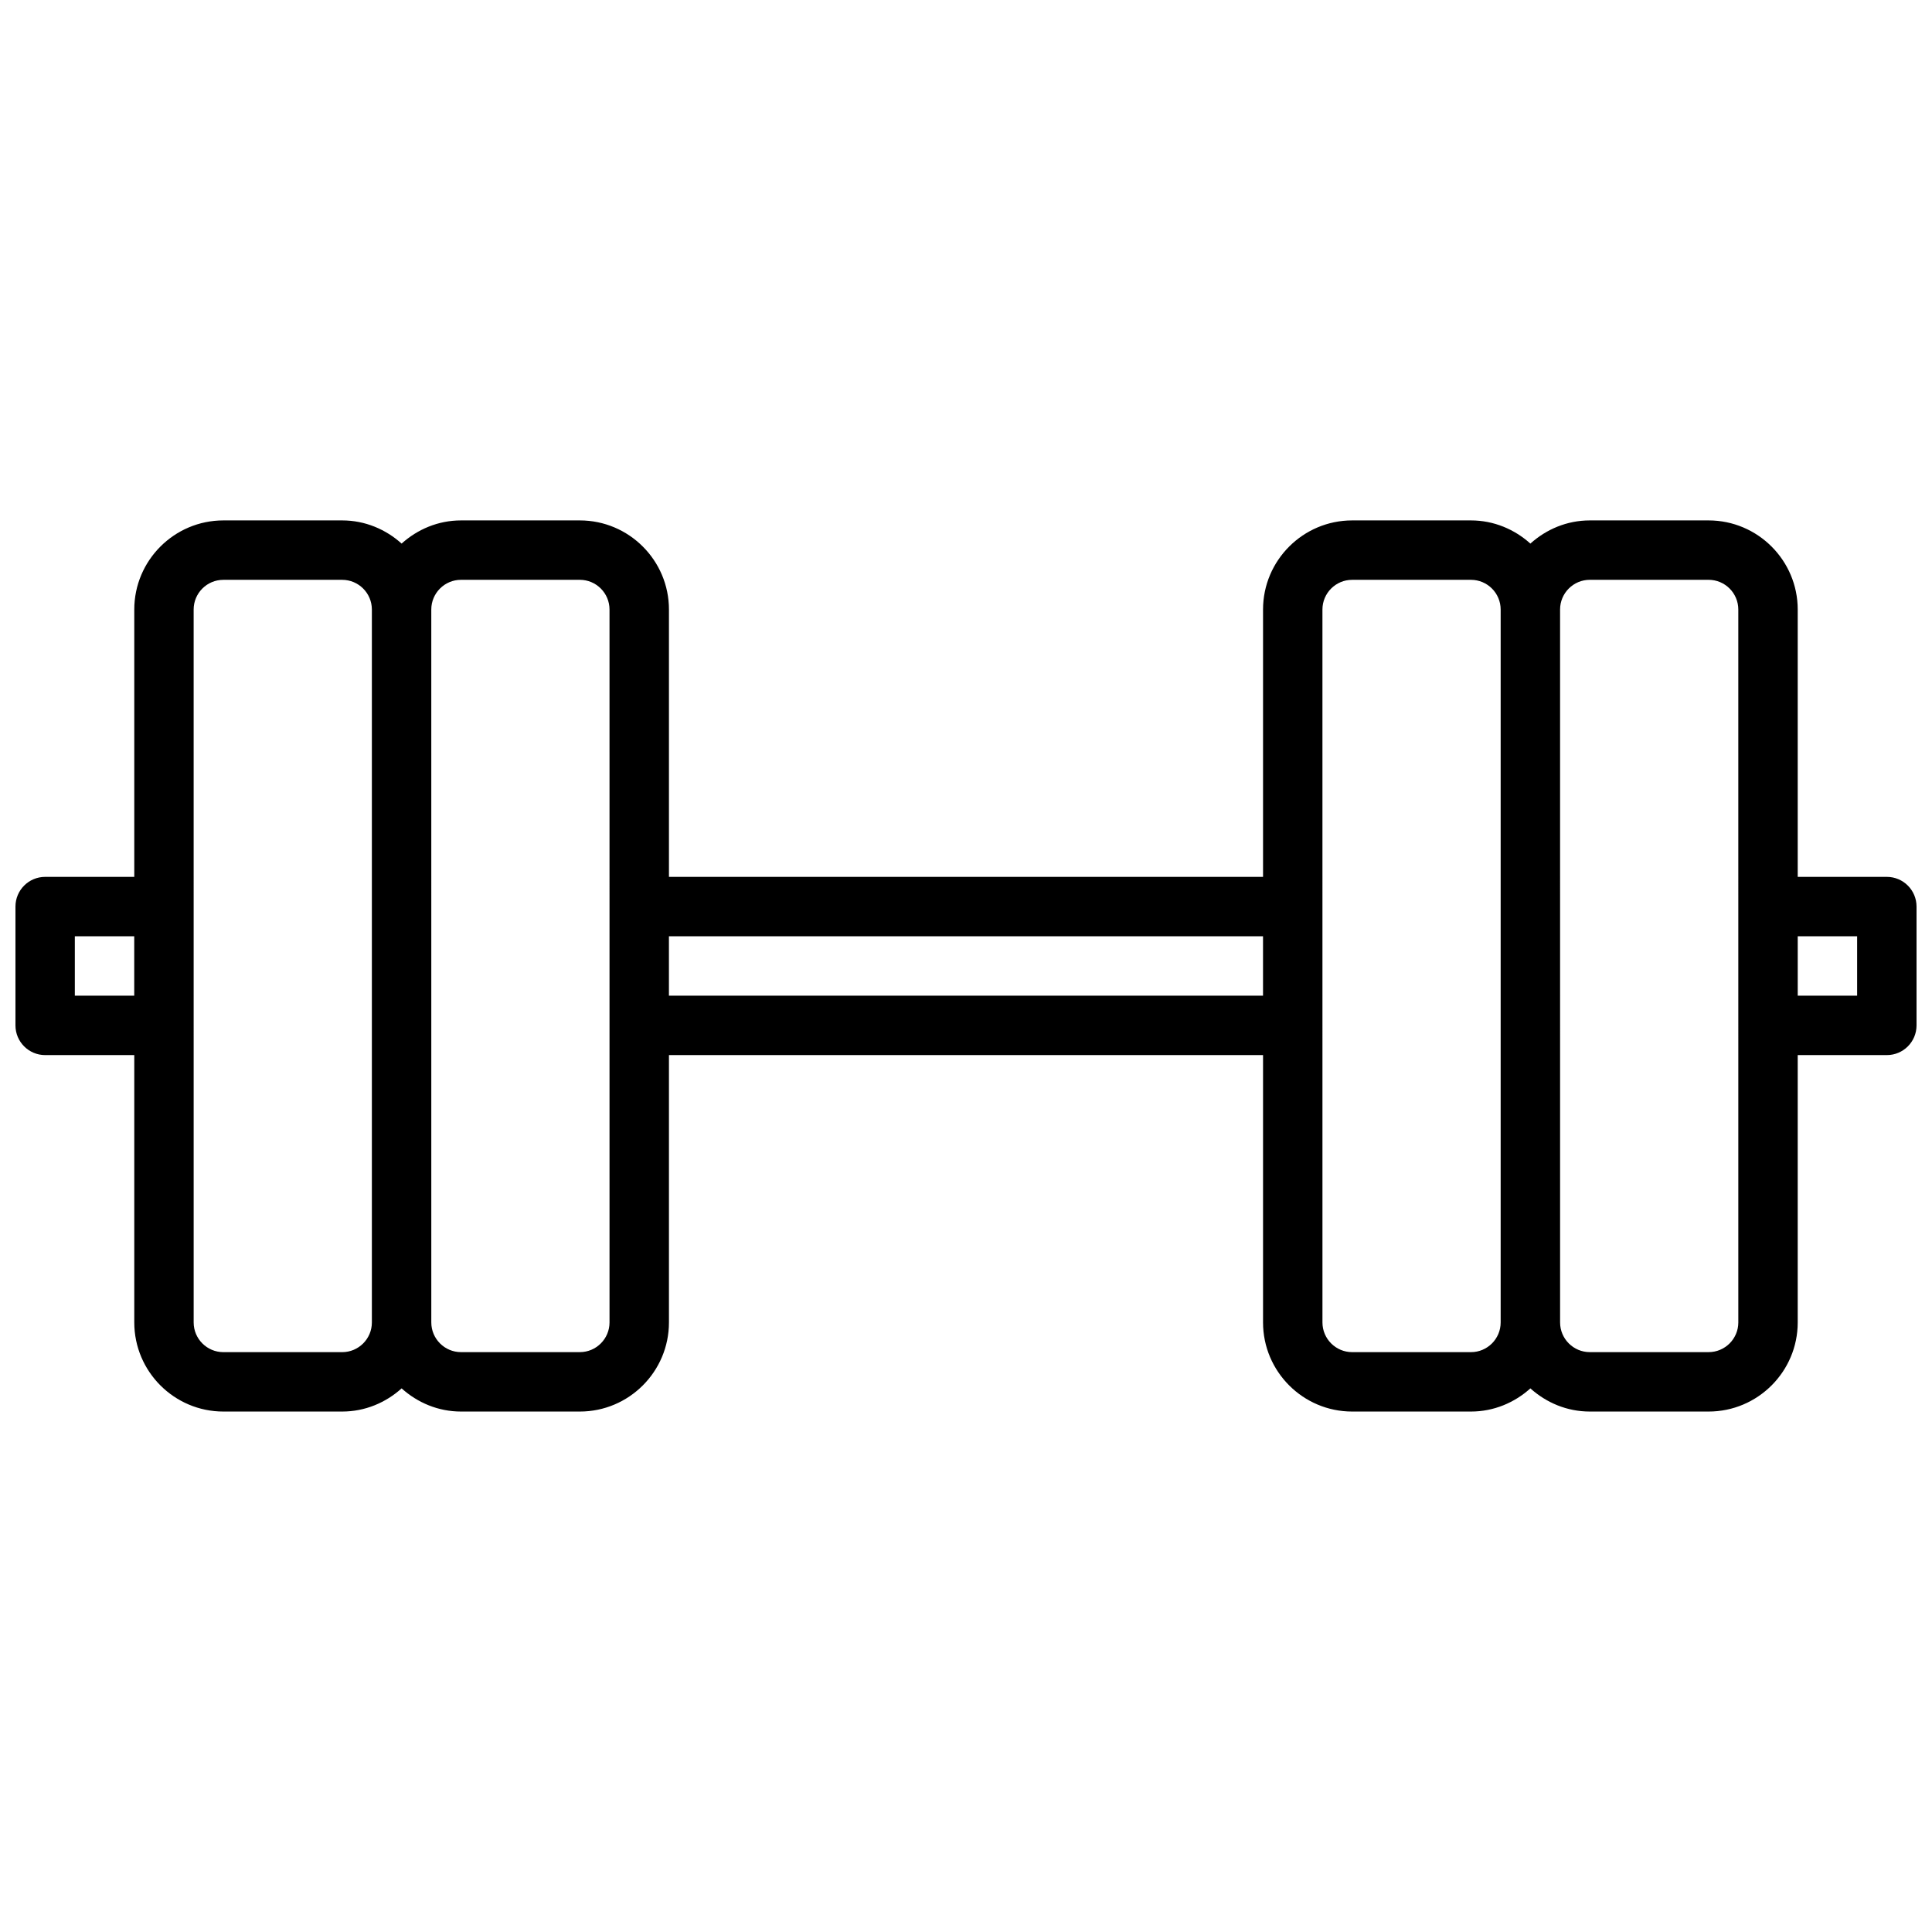 <?xml version="1.0" encoding="UTF-8"?>
<!-- Uploaded to: ICON Repo, www.iconrepo.com, Generator: ICON Repo Mixer Tools -->
<svg width="800px" height="800px" version="1.1" viewBox="144 144 512 512" xmlns="http://www.w3.org/2000/svg">
 <defs>
  <clipPath id="a">
   <path d="m148.09 281h503.81v238h-503.81z"/>
  </clipPath>
 </defs>
 <g clip-path="url(#a)">
  <path d="m644.03 376.38h-23.617v-70.848c0-13.02-10.598-23.617-23.617-23.617h-31.488c-6.078 0-11.555 2.371-15.742 6.141-4.188-3.769-9.676-6.141-15.742-6.141h-31.488c-13.02 0-23.617 10.598-23.617 23.617v70.848h-157.44v-70.848c0-13.02-10.598-23.617-23.617-23.617h-31.488c-6.078 0-11.555 2.371-15.742 6.141-4.188-3.769-9.676-6.141-15.742-6.141h-31.488c-13.02 0-23.617 10.598-23.617 23.617v70.848h-23.617c-4.352 0-7.871 3.527-7.871 7.871v31.488c0 4.344 3.519 7.871 7.871 7.871h23.617v70.848c0 13.02 10.598 23.617 23.617 23.617h31.488c6.07 0 11.555-2.371 15.742-6.141 4.188 3.769 9.668 6.141 15.742 6.141h31.488c13.02 0 23.617-10.598 23.617-23.617v-70.848h157.44v70.848c0 13.02 10.598 23.617 23.617 23.617h31.488c6.07 0 11.555-2.371 15.742-6.141 4.188 3.769 9.668 6.141 15.742 6.141h31.488c13.02 0 23.617-10.598 23.617-23.617v-70.848h23.617c4.352 0 7.871-3.527 7.871-7.871v-31.488c0-4.344-3.519-7.871-7.871-7.871zm-480.2 31.488v-15.742h15.742v15.742zm70.852 94.465h-31.488c-4.344 0-7.871-3.535-7.871-7.871l-0.004-188.93c0-4.336 3.527-7.871 7.871-7.871h31.488c4.344 0 7.871 3.535 7.871 7.871v188.93c0.004 4.336-3.523 7.871-7.867 7.871zm70.848-7.875c0 4.336-3.527 7.871-7.871 7.871h-31.488c-4.344 0-7.871-3.535-7.871-7.871l-0.004-188.93c0-4.336 3.527-7.871 7.871-7.871h31.488c4.344 0 7.871 3.535 7.871 7.871zm15.742-86.59v-15.742h157.44v15.742zm212.55 94.465h-31.488c-4.344 0-7.871-3.535-7.871-7.871l-0.004-188.93c0-4.336 3.527-7.871 7.871-7.871h31.488c4.344 0 7.871 3.535 7.871 7.871v188.93c0.004 4.336-3.523 7.871-7.867 7.871zm70.848-7.875c0 4.336-3.527 7.871-7.871 7.871h-31.488c-4.344 0-7.871-3.535-7.871-7.871l-0.004-188.93c0-4.336 3.527-7.871 7.871-7.871h31.488c4.344 0 7.871 3.535 7.871 7.871zm31.488-86.59h-15.742v-15.742h15.742z"/>
 </g>
</svg>
